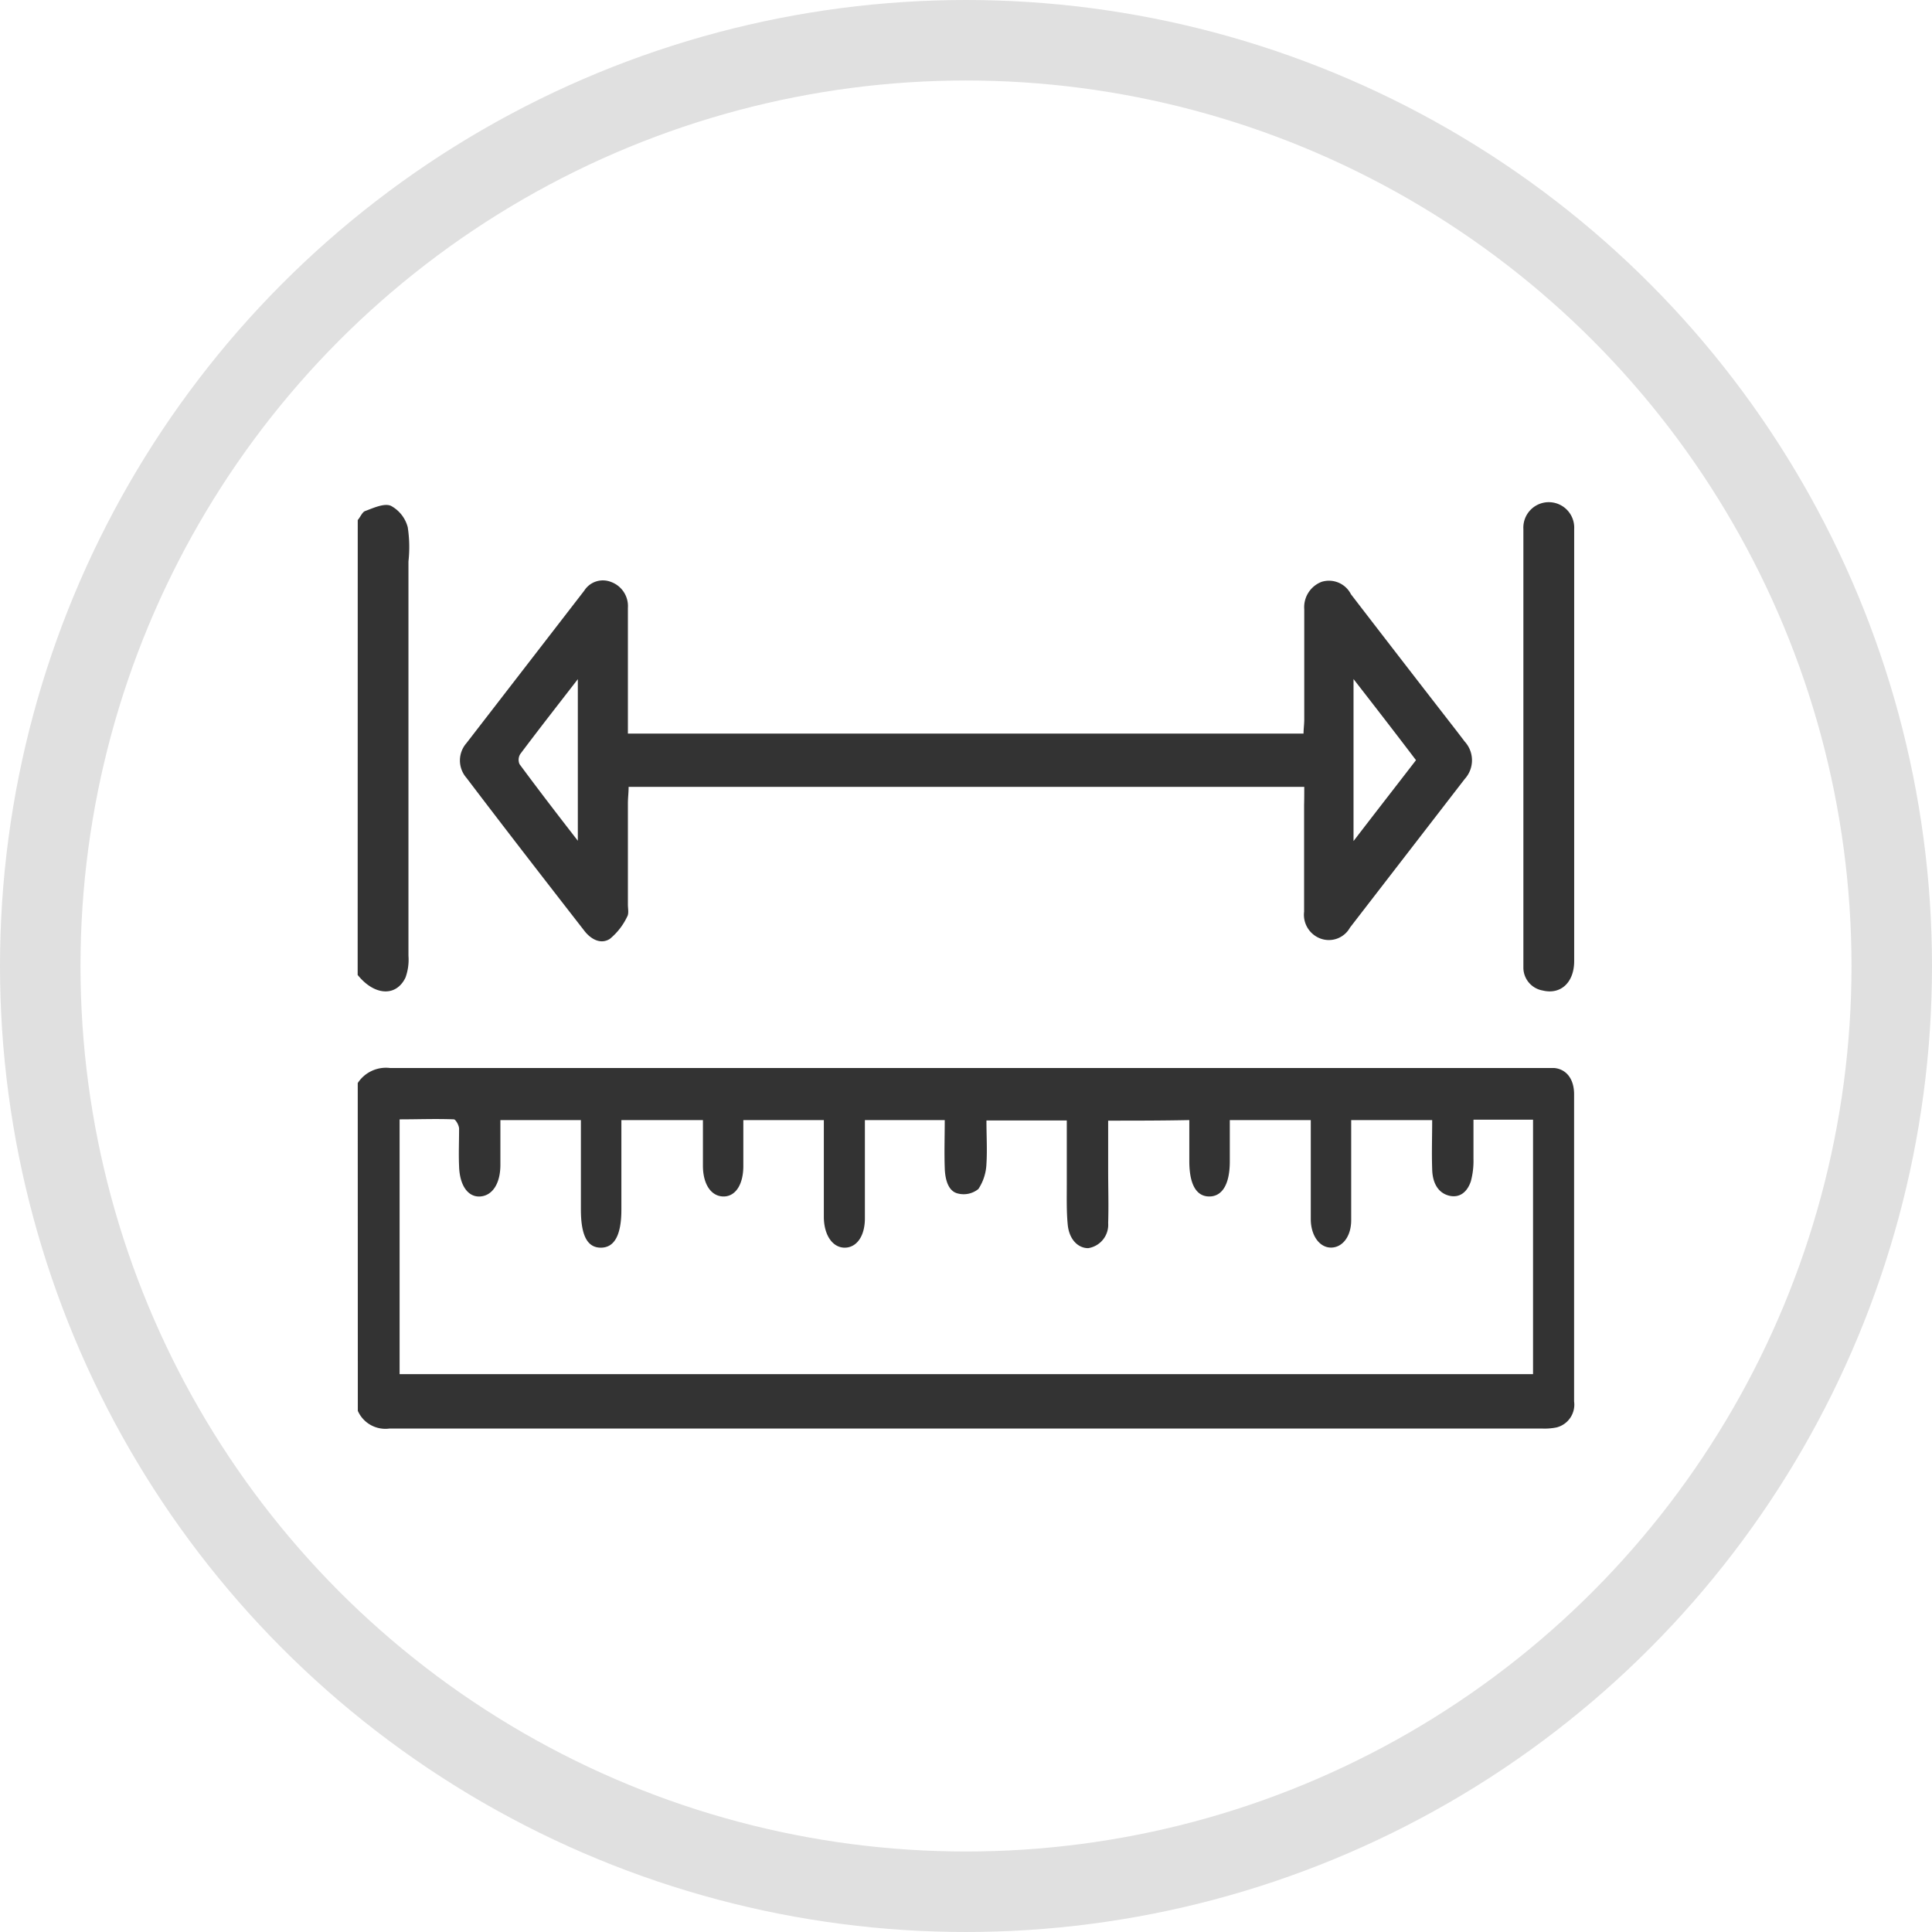 <svg xmlns="http://www.w3.org/2000/svg" width="24" height="24" viewBox="0 0 24 24">
  <g id="Group_178972" data-name="Group 178972" transform="translate(-1 -0.123)">
    <circle id="Ellipse_236" data-name="Ellipse 236" cx="11.5" cy="11.5" r="11.5" transform="translate(1.5 0.623)" fill="none" stroke="#e0e0e0" stroke-width="1"/>
    <g id="Group_126" data-name="Group 126" transform="translate(5.444 6.373)">
      <path id="Path_83" data-name="Path 83" d="M41,200.145a.418.418,0,0,1,.4-.187H55.714c.048,0,.1,0,.148,0,.152.014.248.136.248.327,0,1.272,0,2.543,0,3.815a.292.292,0,0,1-.218.323.742.742,0,0,1-.177.014q-7.163,0-14.322,0a.374.374,0,0,1-.392-.22Zm9.322.467v.617c0,.22.007.435,0,.654a.294.294,0,0,1-.248.313c-.129,0-.24-.112-.255-.3-.015-.159-.011-.323-.011-.486v-.8H48.81c0,.192.011.365,0,.538a.608.608,0,0,1-.1.313.289.289,0,0,1-.255.056c-.122-.028-.159-.178-.163-.318-.007-.2,0-.393,0-.594H47.3v.21c0,.337,0,.673,0,1.01,0,.229-.107.365-.251.365s-.255-.145-.259-.374c0-.173,0-.351,0-.524v-.687h-1v.57c0,.234-.1.383-.251.379s-.251-.154-.251-.383v-.566H44.275v1.113c0,.313-.085.472-.255.472s-.248-.154-.248-.477v-1.108h-1c0,.2,0,.374,0,.556,0,.234-.1.383-.251.393s-.255-.136-.262-.374c-.007-.154,0-.313,0-.467,0-.042-.041-.112-.063-.117-.225-.009-.447,0-.676,0v3.165H55.6V200.6H54.86c0,.168,0,.332,0,.491a.965.965,0,0,1-.033.276c-.048.14-.144.206-.266.178-.14-.033-.211-.159-.214-.332-.007-.2,0-.407,0-.608H53.341c0,.425,0,.832,0,1.243,0,.206-.111.341-.251.341s-.248-.145-.251-.346c0-.341,0-.687,0-1.028v-.21H51.833v.514c0,.28-.092.435-.255.435s-.248-.154-.248-.439v-.51C50.987,200.612,50.665,200.612,50.322,200.612Z" transform="translate(-41 -192.941)" fill="#333"/>
      <path id="Path_84" data-name="Path 84" d="M41,50.587c.033-.037.056-.1.093-.112.1-.037.234-.1.318-.065a.423.423,0,0,1,.21.266,1.617,1.617,0,0,1,.009.425V56a.648.648,0,0,1-.037.271c-.117.243-.388.224-.594-.033Z" transform="translate(-41 -50.377)" fill="#333"/>
      <path id="Path_85" data-name="Path 85" d="M78.71,72.938H70.317c0,.07-.009.136-.009.206V74.4c0,.051.014.112-.009.15a.8.8,0,0,1-.215.276c-.117.075-.243,0-.323-.108-.491-.631-.977-1.258-1.459-1.893a.327.327,0,0,1,0-.43L69.766,70.5a.274.274,0,0,1,.332-.108.319.319,0,0,1,.21.323c0,.313,0,.622,0,.935v.626h8.393c0-.056.009-.117.009-.178V70.732a.337.337,0,0,1,.215-.341.306.306,0,0,1,.365.154q.652.848,1.314,1.7l.1.131a.344.344,0,0,1,0,.463l-1.426,1.847a.3.3,0,0,1-.355.14.315.315,0,0,1-.215-.337c0-.444,0-.884,0-1.328C78.71,73.092,78.71,73.022,78.71,72.938Zm-9.024.668V71.6c-.257.332-.491.631-.715.93a.135.135,0,0,0-.009.126C69.191,72.966,69.424,73.27,69.686,73.607Zm9.636-2.01v2.015c.276-.36.528-.683.776-1.005C79.846,72.274,79.6,71.956,79.323,71.6Z" transform="translate(-66.952 -69.413)" fill="#333"/>
      <path id="Path_86" data-name="Path 86" d="M436.836,52.932v2.655c0,.266-.168.421-.393.365a.289.289,0,0,1-.238-.276c0-.061,0-.126,0-.187V50.22a.316.316,0,1,1,.631,0c0,.351,0,.7,0,1.047C436.836,51.824,436.836,52.38,436.836,52.932Z" transform="translate(-421.725 -49.898)" fill="#333"/>
    </g>
  </g>
</svg>
